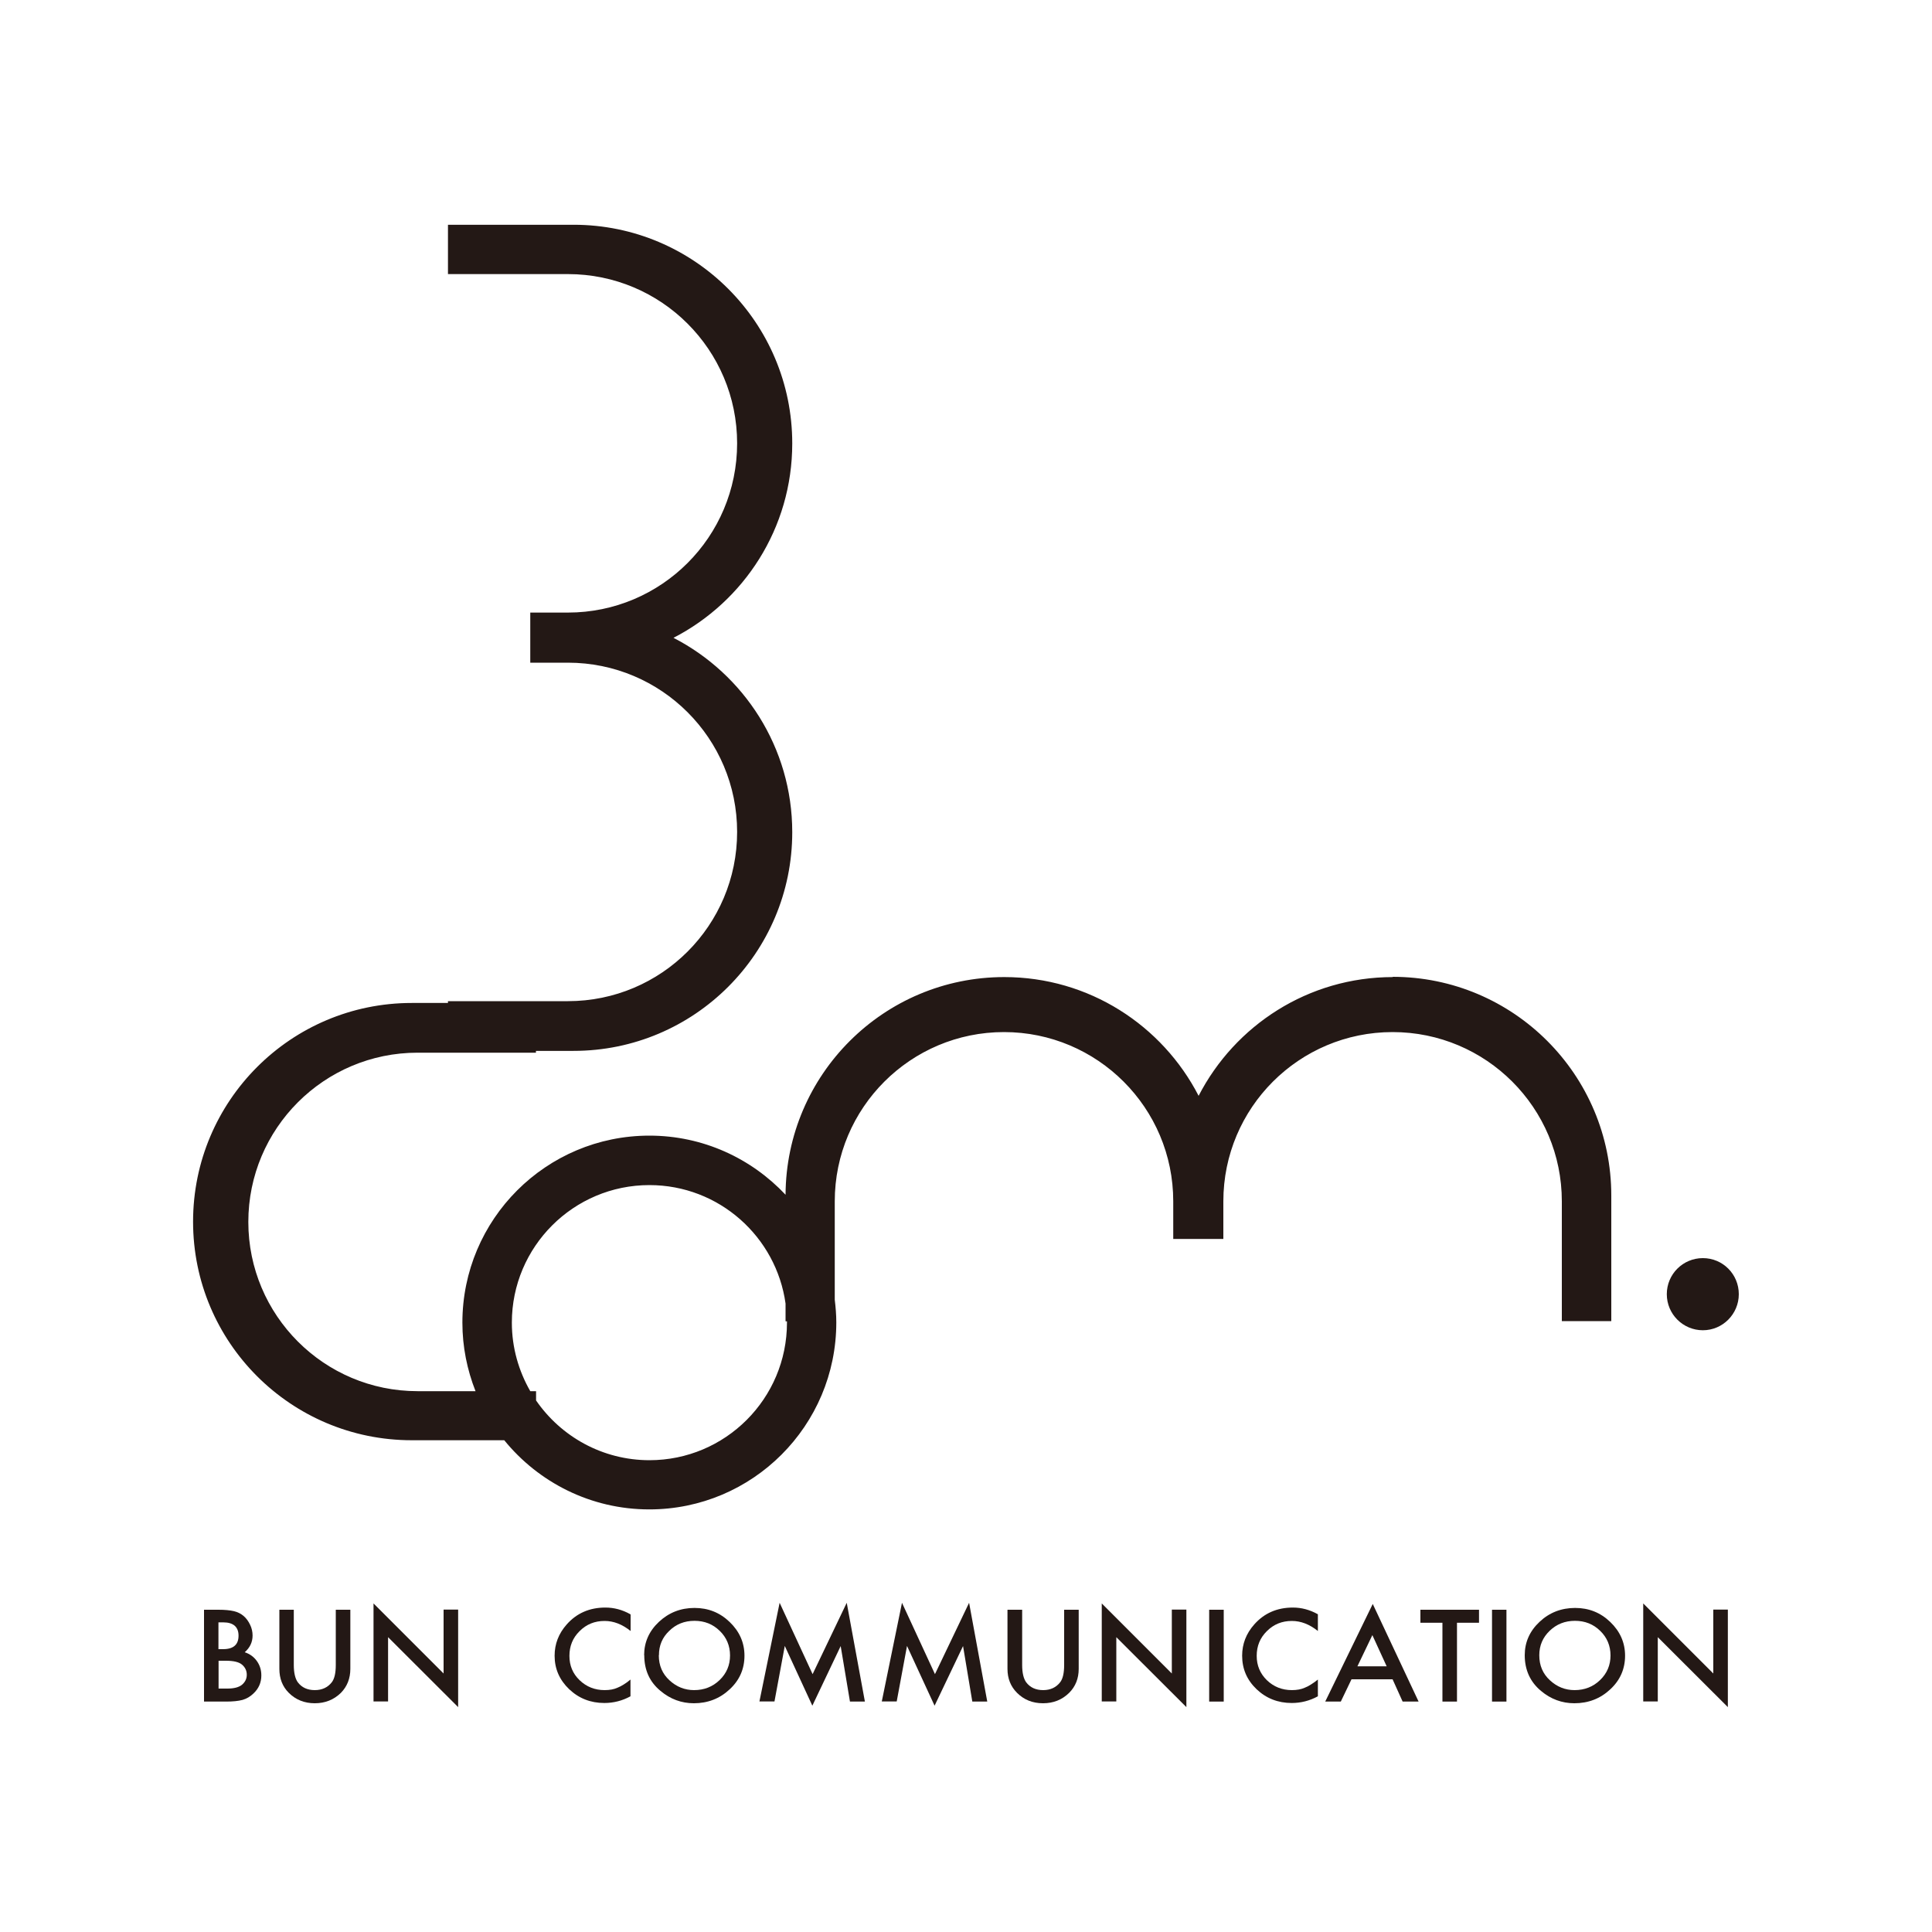 <?xml version="1.0" encoding="UTF-8"?><svg id="b" xmlns="http://www.w3.org/2000/svg" viewBox="0 0 150 150"><defs><style>.d{fill:none;}.e{fill:#231815;}</style></defs><g id="c"><polyline class="d" points="150 0 150 150 0 150"/><g><g><path class="e" d="M15.84,132.11v-7.13h1.12c.5,0,.9,.04,1.2,.11,.3,.07,.55,.2,.76,.38,.21,.18,.37,.41,.5,.68,.13,.27,.19,.55,.19,.83,0,.51-.2,.94-.61,1.3,.4,.13,.71,.36,.94,.68,.23,.32,.35,.69,.35,1.12,0,.56-.21,1.03-.62,1.41-.25,.24-.53,.4-.84,.49-.34,.09-.76,.13-1.27,.13h-1.7Zm1.12-4.07h.35c.42,0,.72-.09,.92-.27,.2-.18,.29-.44,.29-.78s-.1-.59-.3-.77c-.2-.17-.49-.26-.87-.26h-.39v2.08Zm0,3.06h.7c.51,0,.88-.1,1.12-.29,.25-.21,.38-.47,.38-.78s-.12-.57-.36-.78c-.24-.21-.66-.31-1.26-.31h-.57v2.16Z"/><path class="e" d="M22.81,124.98v4.29c0,.61,.11,1.06,.31,1.34,.31,.41,.75,.61,1.32,.61s1.01-.21,1.32-.61c.21-.27,.31-.72,.31-1.34v-4.29h1.13v4.59c0,.75-.25,1.37-.73,1.86-.55,.54-1.23,.81-2.03,.81s-1.48-.27-2.02-.81c-.49-.49-.73-1.11-.73-1.86v-4.59h1.12Z"/><path class="e" d="M29,132.11v-7.62l5.44,5.44v-4.96h1.13v7.57l-5.44-5.43v4.99h-1.12Z"/><path class="e" d="M48.96,125.36v1.27c-.65-.52-1.32-.78-2.02-.78-.77,0-1.41,.26-1.94,.79-.53,.52-.79,1.16-.79,1.92s.26,1.38,.79,1.89c.53,.51,1.18,.77,1.94,.77,.4,0,.73-.06,1.01-.19,.15-.06,.31-.14,.48-.25,.17-.1,.34-.23,.52-.38v1.3c-.64,.35-1.32,.52-2.03,.52-1.07,0-1.98-.36-2.73-1.07-.75-.72-1.13-1.58-1.13-2.6,0-.91,.31-1.72,.94-2.43,.77-.87,1.77-1.31,3-1.31,.67,0,1.32,.17,1.94,.52Z"/><path class="e" d="M50.01,128.51c0-1,.38-1.87,1.15-2.59,.77-.72,1.69-1.08,2.76-1.08s1.97,.36,2.73,1.09c.76,.73,1.15,1.6,1.15,2.62s-.38,1.9-1.15,2.61c-.77,.72-1.7,1.08-2.78,1.08-.96,0-1.83-.32-2.59-.96-.85-.7-1.26-1.63-1.26-2.77Zm1.14,.01c0,.79,.28,1.44,.83,1.94,.55,.51,1.19,.76,1.91,.76,.78,0,1.44-.26,1.98-.78,.54-.52,.81-1.16,.81-1.91s-.27-1.4-.8-1.91c-.53-.52-1.18-.78-1.96-.78s-1.43,.26-1.96,.78c-.54,.51-.8,1.14-.8,1.89Z"/><path class="e" d="M58.96,132.11l1.57-7.67,2.56,5.54,2.65-5.54,1.41,7.67h-1.16l-.72-4.31-2.2,4.63-2.14-4.64-.8,4.31h-1.16Z"/><path class="e" d="M68.46,132.11l1.57-7.67,2.56,5.54,2.65-5.54,1.41,7.67h-1.16l-.72-4.31-2.21,4.63-2.14-4.64-.8,4.31h-1.17Z"/><path class="e" d="M79.36,124.98v4.29c0,.61,.11,1.06,.31,1.34,.31,.41,.75,.61,1.32,.61s1.01-.21,1.32-.61c.21-.27,.31-.72,.31-1.34v-4.29h1.13v4.59c0,.75-.25,1.37-.74,1.86-.55,.54-1.22,.81-2.03,.81s-1.48-.27-2.02-.81c-.49-.49-.74-1.11-.74-1.86v-4.59h1.13Z"/><path class="e" d="M85.54,132.11v-7.62l5.44,5.44v-4.96h1.13v7.57l-5.44-5.43v4.99h-1.13Z"/><path class="e" d="M95.01,124.98v7.13h-1.13v-7.13h1.13Z"/><path class="e" d="M102.32,125.36v1.27c-.65-.52-1.32-.78-2.02-.78-.77,0-1.41,.26-1.94,.79-.53,.52-.79,1.16-.79,1.92s.27,1.38,.79,1.89c.53,.51,1.18,.77,1.94,.77,.39,0,.73-.06,1.01-.19,.16-.06,.31-.14,.48-.25,.17-.1,.34-.23,.53-.38v1.3c-.64,.35-1.32,.52-2.03,.52-1.07,0-1.98-.36-2.73-1.07-.75-.72-1.12-1.58-1.12-2.6,0-.91,.31-1.72,.94-2.43,.77-.87,1.77-1.31,3-1.31,.67,0,1.31,.17,1.94,.52Z"/><path class="e" d="M108.12,130.38h-3.19l-.83,1.73h-1.21l3.69-7.58,3.56,7.58h-1.24l-.78-1.73Zm-.46-1.01l-1.11-2.42-1.16,2.42h2.27Z"/><path class="e" d="M113.12,125.99v6.12h-1.13v-6.12h-1.71v-1.01h4.55v1.01h-1.71Z"/><path class="e" d="M116.96,124.98v7.13h-1.12v-7.13h1.12Z"/><path class="e" d="M118.38,128.51c0-1,.38-1.87,1.15-2.59,.76-.72,1.69-1.08,2.76-1.08s1.97,.36,2.73,1.09c.76,.73,1.15,1.6,1.15,2.62s-.38,1.9-1.15,2.61c-.77,.72-1.7,1.08-2.79,1.08-.96,0-1.83-.32-2.59-.96-.84-.7-1.26-1.63-1.26-2.77Zm1.13,.01c0,.79,.28,1.44,.83,1.94,.55,.51,1.19,.76,1.91,.76,.78,0,1.44-.26,1.98-.78,.54-.52,.81-1.16,.81-1.91s-.27-1.4-.8-1.91c-.53-.52-1.18-.78-1.96-.78s-1.43,.26-1.97,.78c-.53,.51-.8,1.14-.8,1.89Z"/><path class="e" d="M127.58,132.11v-7.62l5.44,5.44v-4.96h1.13v7.57l-5.44-5.43v4.99h-1.13Z"/></g><g><path class="e" d="M135,100.48c0,1.54-1.25,2.8-2.79,2.8s-2.8-1.25-2.8-2.8,1.25-2.8,2.8-2.8,2.79,1.25,2.79,2.8Z"/><path class="e" d="M108.15,75.86c-6.58,0-12.27,3.75-15.09,9.22-2.82-5.47-8.51-9.22-15.09-9.22-9.35,0-16.93,7.56-16.98,16.9-2.65-2.82-6.4-4.59-10.57-4.59-8.02,0-14.52,6.5-14.52,14.52,0,1.88,.37,3.67,1.02,5.32h-4.5c-7.26,0-13.14-5.89-13.14-13.14s5.88-13.14,13.14-13.14h9.19v-.14h2.92c9.37,0,16.98-7.6,16.98-16.98,0-6.57-3.75-12.27-9.22-15.09,5.47-2.82,9.22-8.51,9.22-15.09,0-9.38-7.6-16.98-16.98-16.98h-9.75v3.83h9.31c7.26,0,13.14,5.88,13.14,13.14s-5.88,13.14-13.14,13.14h-2.92v3.89h2.92c7.26,0,13.14,5.88,13.14,13.14s-5.88,13.14-13.14,13.14h-9.31v.14h-2.81c-9.38,0-16.98,7.6-16.98,16.98s7.6,16.97,16.98,16.97h7.18c2.66,3.27,6.72,5.37,11.26,5.37,8.02,0,14.52-6.5,14.52-14.52,0-.6-.05-1.18-.12-1.76v-7.64c0-7.26,5.89-13.14,13.14-13.14s13.14,5.88,13.14,13.14v2.92h3.89v-2.92c0-7.26,5.88-13.14,13.14-13.14s13.14,5.88,13.14,13.14v9.3h3.84v-9.75c0-9.37-7.6-16.98-16.98-16.98Zm-57.72,37.51c-3.66,0-6.88-1.84-8.81-4.64v-.72h-.45c-.9-1.57-1.43-3.38-1.43-5.32,0-5.9,4.79-10.68,10.68-10.68,5.4,0,9.85,4.01,10.57,9.2v1.38h.11s0,.07,0,.1c0,5.9-4.78,10.68-10.68,10.68Z"/></g></g></g></svg>